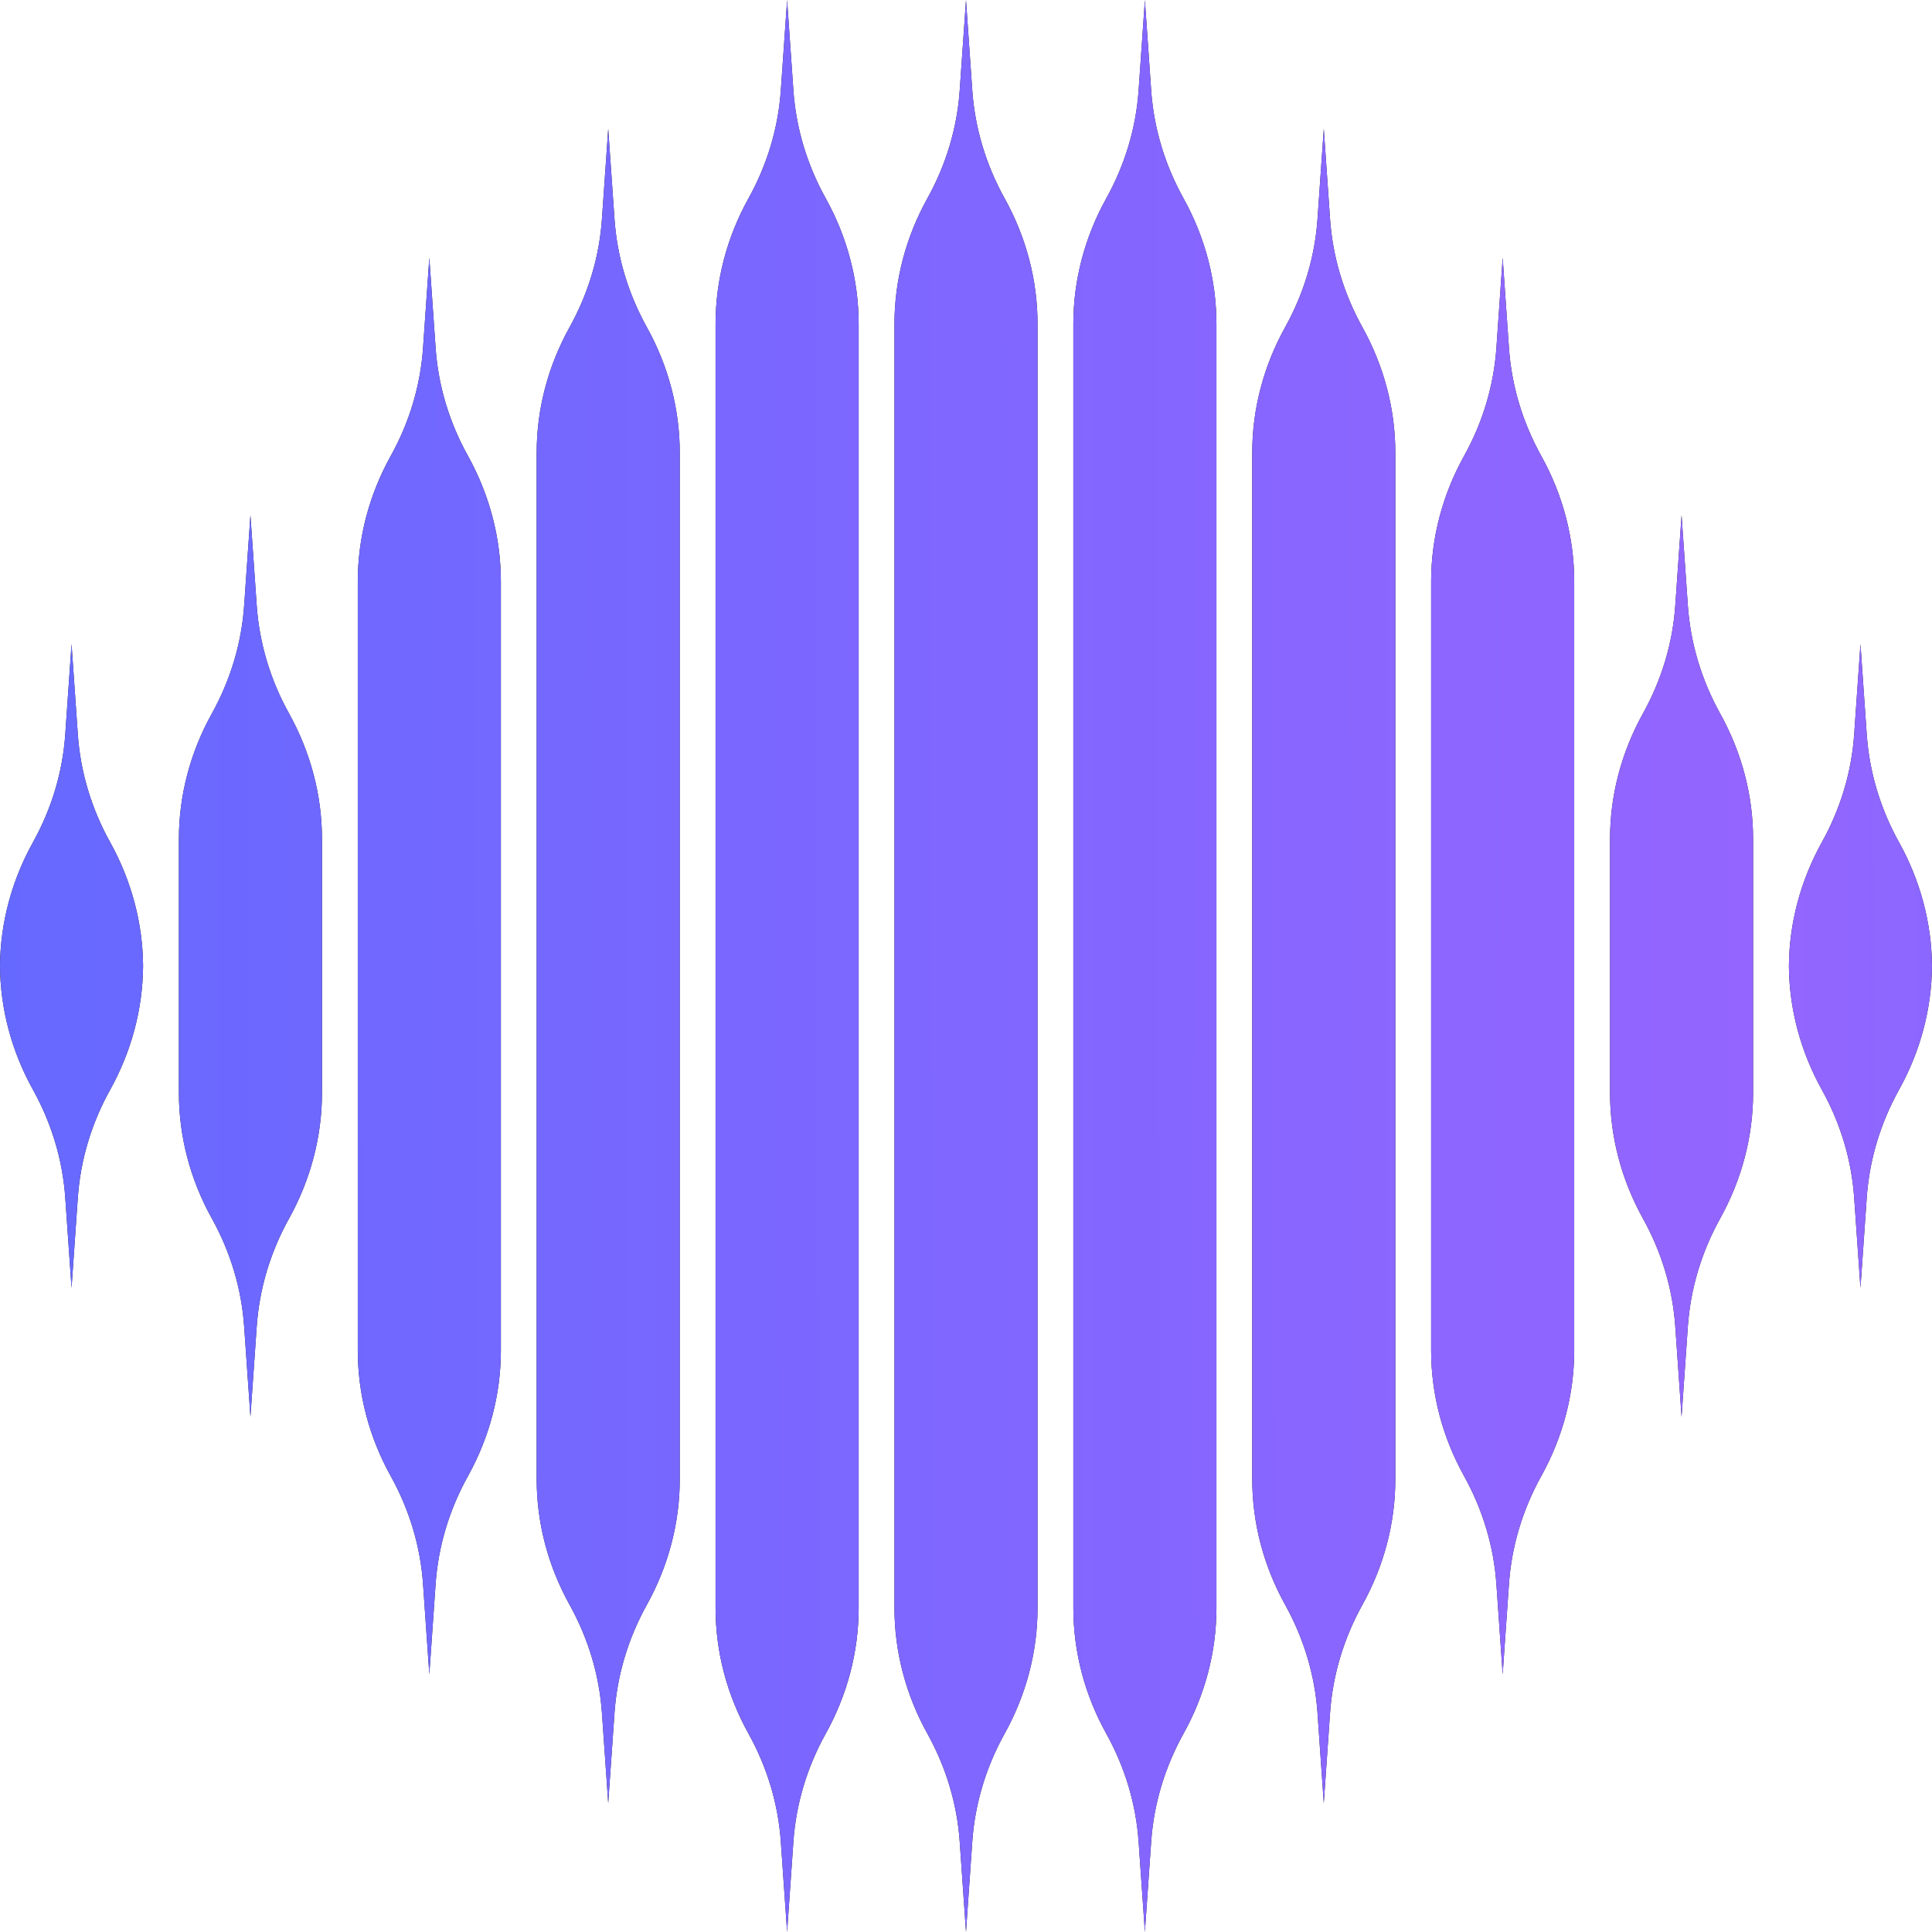 <svg width="32" height="32" viewBox="0 0 32 32" fill="none" xmlns="http://www.w3.org/2000/svg">
<path fill-rule="evenodd" clip-rule="evenodd" d="M17.185 5.365C17.185 4.643 16.998 3.93 16.639 3.284C16.329 2.726 16.147 2.117 16.104 1.494L16 0L15.896 1.494C15.853 2.117 15.671 2.726 15.361 3.284C15.002 3.93 14.815 4.643 14.815 5.365V26.635C14.815 27.357 15.002 28.07 15.361 28.716C15.671 29.274 15.853 29.883 15.896 30.506L16 32L16.104 30.506C16.147 29.883 16.329 29.274 16.639 28.716C16.998 28.07 17.185 27.357 17.185 26.635V5.365ZM10.713 5.418C11.072 6.064 11.259 6.776 11.259 7.498V24.502C11.259 25.224 11.072 25.936 10.713 26.582C10.403 27.141 10.221 27.75 10.178 28.373L10.074 29.867L9.97 28.373C9.927 27.75 9.745 27.141 9.435 26.582C9.076 25.936 8.889 25.224 8.889 24.502V7.498C8.889 6.776 9.076 6.064 9.435 5.418C9.745 4.859 9.927 4.25 9.97 3.627L10.074 2.133L10.178 3.627C10.221 4.25 10.403 4.859 10.713 5.418ZM8.296 9.632C8.296 8.909 8.109 8.197 7.751 7.551C7.44 6.993 7.258 6.384 7.215 5.761L7.111 4.267L7.007 5.761C6.964 6.384 6.782 6.993 6.472 7.551C6.113 8.197 5.926 8.909 5.926 9.632V22.368C5.926 23.091 6.113 23.803 6.472 24.449C6.782 25.008 6.964 25.616 7.007 26.239L7.111 27.733L7.215 26.239C7.258 25.616 7.44 25.008 7.751 24.449C8.109 23.803 8.296 23.091 8.296 22.368V9.632ZM4.788 11.818C5.146 12.464 5.333 13.176 5.333 13.898V18.102C5.333 18.824 5.146 19.536 4.788 20.182C4.477 20.741 4.295 21.35 4.252 21.973L4.148 23.467L4.044 21.973C4.001 21.35 3.819 20.741 3.509 20.182C3.15 19.536 2.963 18.824 2.963 18.102V13.898C2.963 13.176 3.15 12.464 3.509 11.818C3.819 11.259 4.001 10.65 4.044 10.027L4.148 8.533L4.252 10.027C4.295 10.65 4.477 11.259 4.788 11.818ZM2.37 16L2.37 16.032V15.968L2.37 16ZM0 16.032L0 16C0.005 16.712 0.192 17.413 0.546 18.049C0.856 18.608 1.038 19.216 1.081 19.84L1.185 21.333L1.289 19.84C1.332 19.216 1.514 18.608 1.825 18.049C2.178 17.413 2.365 16.712 2.37 16C2.365 15.289 2.178 14.588 1.825 13.951C1.514 13.393 1.332 12.784 1.289 12.161L1.185 10.667L1.081 12.161C1.038 12.784 0.856 13.393 0.546 13.951C0.192 14.588 0.005 15.289 0 16L0 15.968V16.032ZM13.676 3.284C14.035 3.93 14.222 4.643 14.222 5.365V26.635C14.222 27.357 14.035 28.07 13.676 28.716C13.366 29.274 13.184 29.883 13.141 30.506L13.037 32L12.933 30.506C12.89 29.883 12.708 29.274 12.398 28.716C12.039 28.07 11.852 27.357 11.852 26.635V5.365C11.852 4.643 12.039 3.93 12.398 3.284C12.708 2.726 12.89 2.117 12.933 1.494L13.037 0L13.141 1.494C13.184 2.117 13.366 2.726 13.676 3.284ZM19.602 3.284C19.961 3.93 20.148 4.643 20.148 5.365V26.635C20.148 27.357 19.961 28.07 19.602 28.716C19.292 29.274 19.11 29.883 19.067 30.506L18.963 32L18.859 30.506C18.816 29.883 18.634 29.274 18.324 28.716C17.965 28.07 17.778 27.357 17.778 26.635V5.365C17.778 4.643 17.965 3.93 18.324 3.284C18.634 2.726 18.816 2.117 18.859 1.494L18.963 0L19.067 1.494C19.11 2.117 19.292 2.726 19.602 3.284ZM23.111 7.498C23.111 6.776 22.924 6.064 22.565 5.418C22.255 4.859 22.073 4.25 22.03 3.627L21.926 2.133L21.822 3.627C21.779 4.25 21.597 4.859 21.287 5.418C20.928 6.064 20.741 6.776 20.741 7.498V24.502C20.741 25.224 20.928 25.936 21.287 26.582C21.597 27.141 21.779 27.75 21.822 28.373L21.926 29.867L22.03 28.373C22.073 27.75 22.255 27.141 22.565 26.582C22.924 25.936 23.111 25.224 23.111 24.502V7.498ZM25.528 7.551C25.887 8.197 26.074 8.909 26.074 9.632V22.368C26.074 23.091 25.887 23.803 25.528 24.449C25.218 25.008 25.036 25.616 24.993 26.239L24.889 27.733L24.785 26.239C24.742 25.616 24.56 25.008 24.25 24.449C23.891 23.803 23.704 23.091 23.704 22.368V9.632C23.704 8.909 23.891 8.197 24.25 7.551C24.56 6.993 24.742 6.384 24.785 5.761L24.889 4.267L24.993 5.761C25.036 6.384 25.218 6.993 25.528 7.551ZM29.037 13.898C29.037 13.176 28.85 12.464 28.491 11.818C28.181 11.259 27.999 10.65 27.956 10.027L27.852 8.533L27.748 10.027C27.705 10.65 27.523 11.259 27.212 11.818C26.854 12.464 26.667 13.176 26.667 13.898V18.102C26.667 18.824 26.854 19.536 27.212 20.182C27.523 20.741 27.705 21.35 27.748 21.973L27.852 23.467L27.956 21.973C27.999 21.35 28.181 20.741 28.491 20.182C28.85 19.536 29.037 18.824 29.037 18.102V13.898ZM32 16C32 16.011 32 16.021 32 16.032V15.968C32 15.979 32 15.989 32 16ZM29.63 16C29.635 16.712 29.822 17.413 30.175 18.049C30.486 18.608 30.668 19.216 30.711 19.84L30.815 21.333L30.919 19.84C30.962 19.216 31.144 18.608 31.454 18.049C31.808 17.413 31.994 16.712 32 16C31.994 15.289 31.808 14.588 31.454 13.951C31.144 13.393 30.962 12.784 30.919 12.161L30.815 10.667L30.711 12.161C30.668 12.784 30.486 13.393 30.175 13.951C29.822 14.588 29.635 15.289 29.63 16ZM29.63 16C29.63 15.989 29.63 15.979 29.63 15.968V16.032C29.63 16.021 29.63 16.011 29.63 16Z" fill="#171717"/>
<path fill-rule="evenodd" clip-rule="evenodd" d="M17.185 5.365C17.185 4.643 16.998 3.93 16.639 3.284C16.329 2.726 16.147 2.117 16.104 1.494L16 0L15.896 1.494C15.853 2.117 15.671 2.726 15.361 3.284C15.002 3.93 14.815 4.643 14.815 5.365V26.635C14.815 27.357 15.002 28.07 15.361 28.716C15.671 29.274 15.853 29.883 15.896 30.506L16 32L16.104 30.506C16.147 29.883 16.329 29.274 16.639 28.716C16.998 28.07 17.185 27.357 17.185 26.635V5.365ZM10.713 5.418C11.072 6.064 11.259 6.776 11.259 7.498V24.502C11.259 25.224 11.072 25.936 10.713 26.582C10.403 27.141 10.221 27.75 10.178 28.373L10.074 29.867L9.97 28.373C9.927 27.75 9.745 27.141 9.435 26.582C9.076 25.936 8.889 25.224 8.889 24.502V7.498C8.889 6.776 9.076 6.064 9.435 5.418C9.745 4.859 9.927 4.25 9.97 3.627L10.074 2.133L10.178 3.627C10.221 4.25 10.403 4.859 10.713 5.418ZM8.296 9.632C8.296 8.909 8.109 8.197 7.751 7.551C7.44 6.993 7.258 6.384 7.215 5.761L7.111 4.267L7.007 5.761C6.964 6.384 6.782 6.993 6.472 7.551C6.113 8.197 5.926 8.909 5.926 9.632V22.368C5.926 23.091 6.113 23.803 6.472 24.449C6.782 25.008 6.964 25.616 7.007 26.239L7.111 27.733L7.215 26.239C7.258 25.616 7.44 25.008 7.751 24.449C8.109 23.803 8.296 23.091 8.296 22.368V9.632ZM4.788 11.818C5.146 12.464 5.333 13.176 5.333 13.898V18.102C5.333 18.824 5.146 19.536 4.788 20.182C4.477 20.741 4.295 21.35 4.252 21.973L4.148 23.467L4.044 21.973C4.001 21.35 3.819 20.741 3.509 20.182C3.15 19.536 2.963 18.824 2.963 18.102V13.898C2.963 13.176 3.15 12.464 3.509 11.818C3.819 11.259 4.001 10.65 4.044 10.027L4.148 8.533L4.252 10.027C4.295 10.65 4.477 11.259 4.788 11.818ZM2.37 16L2.37 16.032V15.968L2.37 16ZM0 16.032L0 16C0.005 16.712 0.192 17.413 0.546 18.049C0.856 18.608 1.038 19.216 1.081 19.84L1.185 21.333L1.289 19.84C1.332 19.216 1.514 18.608 1.825 18.049C2.178 17.413 2.365 16.712 2.37 16C2.365 15.289 2.178 14.588 1.825 13.951C1.514 13.393 1.332 12.784 1.289 12.161L1.185 10.667L1.081 12.161C1.038 12.784 0.856 13.393 0.546 13.951C0.192 14.588 0.005 15.289 0 16L0 15.968V16.032ZM13.676 3.284C14.035 3.93 14.222 4.643 14.222 5.365V26.635C14.222 27.357 14.035 28.07 13.676 28.716C13.366 29.274 13.184 29.883 13.141 30.506L13.037 32L12.933 30.506C12.89 29.883 12.708 29.274 12.398 28.716C12.039 28.07 11.852 27.357 11.852 26.635V5.365C11.852 4.643 12.039 3.93 12.398 3.284C12.708 2.726 12.89 2.117 12.933 1.494L13.037 0L13.141 1.494C13.184 2.117 13.366 2.726 13.676 3.284ZM19.602 3.284C19.961 3.93 20.148 4.643 20.148 5.365V26.635C20.148 27.357 19.961 28.07 19.602 28.716C19.292 29.274 19.11 29.883 19.067 30.506L18.963 32L18.859 30.506C18.816 29.883 18.634 29.274 18.324 28.716C17.965 28.07 17.778 27.357 17.778 26.635V5.365C17.778 4.643 17.965 3.93 18.324 3.284C18.634 2.726 18.816 2.117 18.859 1.494L18.963 0L19.067 1.494C19.11 2.117 19.292 2.726 19.602 3.284ZM23.111 7.498C23.111 6.776 22.924 6.064 22.565 5.418C22.255 4.859 22.073 4.25 22.03 3.627L21.926 2.133L21.822 3.627C21.779 4.25 21.597 4.859 21.287 5.418C20.928 6.064 20.741 6.776 20.741 7.498V24.502C20.741 25.224 20.928 25.936 21.287 26.582C21.597 27.141 21.779 27.75 21.822 28.373L21.926 29.867L22.03 28.373C22.073 27.75 22.255 27.141 22.565 26.582C22.924 25.936 23.111 25.224 23.111 24.502V7.498ZM25.528 7.551C25.887 8.197 26.074 8.909 26.074 9.632V22.368C26.074 23.091 25.887 23.803 25.528 24.449C25.218 25.008 25.036 25.616 24.993 26.239L24.889 27.733L24.785 26.239C24.742 25.616 24.56 25.008 24.25 24.449C23.891 23.803 23.704 23.091 23.704 22.368V9.632C23.704 8.909 23.891 8.197 24.25 7.551C24.56 6.993 24.742 6.384 24.785 5.761L24.889 4.267L24.993 5.761C25.036 6.384 25.218 6.993 25.528 7.551ZM29.037 13.898C29.037 13.176 28.85 12.464 28.491 11.818C28.181 11.259 27.999 10.65 27.956 10.027L27.852 8.533L27.748 10.027C27.705 10.65 27.523 11.259 27.212 11.818C26.854 12.464 26.667 13.176 26.667 13.898V18.102C26.667 18.824 26.854 19.536 27.212 20.182C27.523 20.741 27.705 21.35 27.748 21.973L27.852 23.467L27.956 21.973C27.999 21.35 28.181 20.741 28.491 20.182C28.85 19.536 29.037 18.824 29.037 18.102V13.898ZM32 16C32 16.011 32 16.021 32 16.032V15.968C32 15.979 32 15.989 32 16ZM29.63 16C29.635 16.712 29.822 17.413 30.175 18.049C30.486 18.608 30.668 19.216 30.711 19.84L30.815 21.333L30.919 19.84C30.962 19.216 31.144 18.608 31.454 18.049C31.808 17.413 31.994 16.712 32 16C31.994 15.289 31.808 14.588 31.454 13.951C31.144 13.393 30.962 12.784 30.919 12.161L30.815 10.667L30.711 12.161C30.668 12.784 30.486 13.393 30.175 13.951C29.822 14.588 29.635 15.289 29.63 16ZM29.63 16C29.63 15.989 29.63 15.979 29.63 15.968V16.032C29.63 16.021 29.63 16.011 29.63 16Z" fill="url(#paint0_linear_2001_322)"/>
<defs>
<linearGradient id="paint0_linear_2001_322" x1="1.11505e-09" y1="16" x2="54.096" y2="15.925" gradientUnits="userSpaceOnUse">
<stop stop-color="#6669FF"/>
<stop offset="0.535" stop-color="#9465FF"/>
<stop offset="1" stop-color="#5077FF"/>
</linearGradient>
</defs>
</svg>

